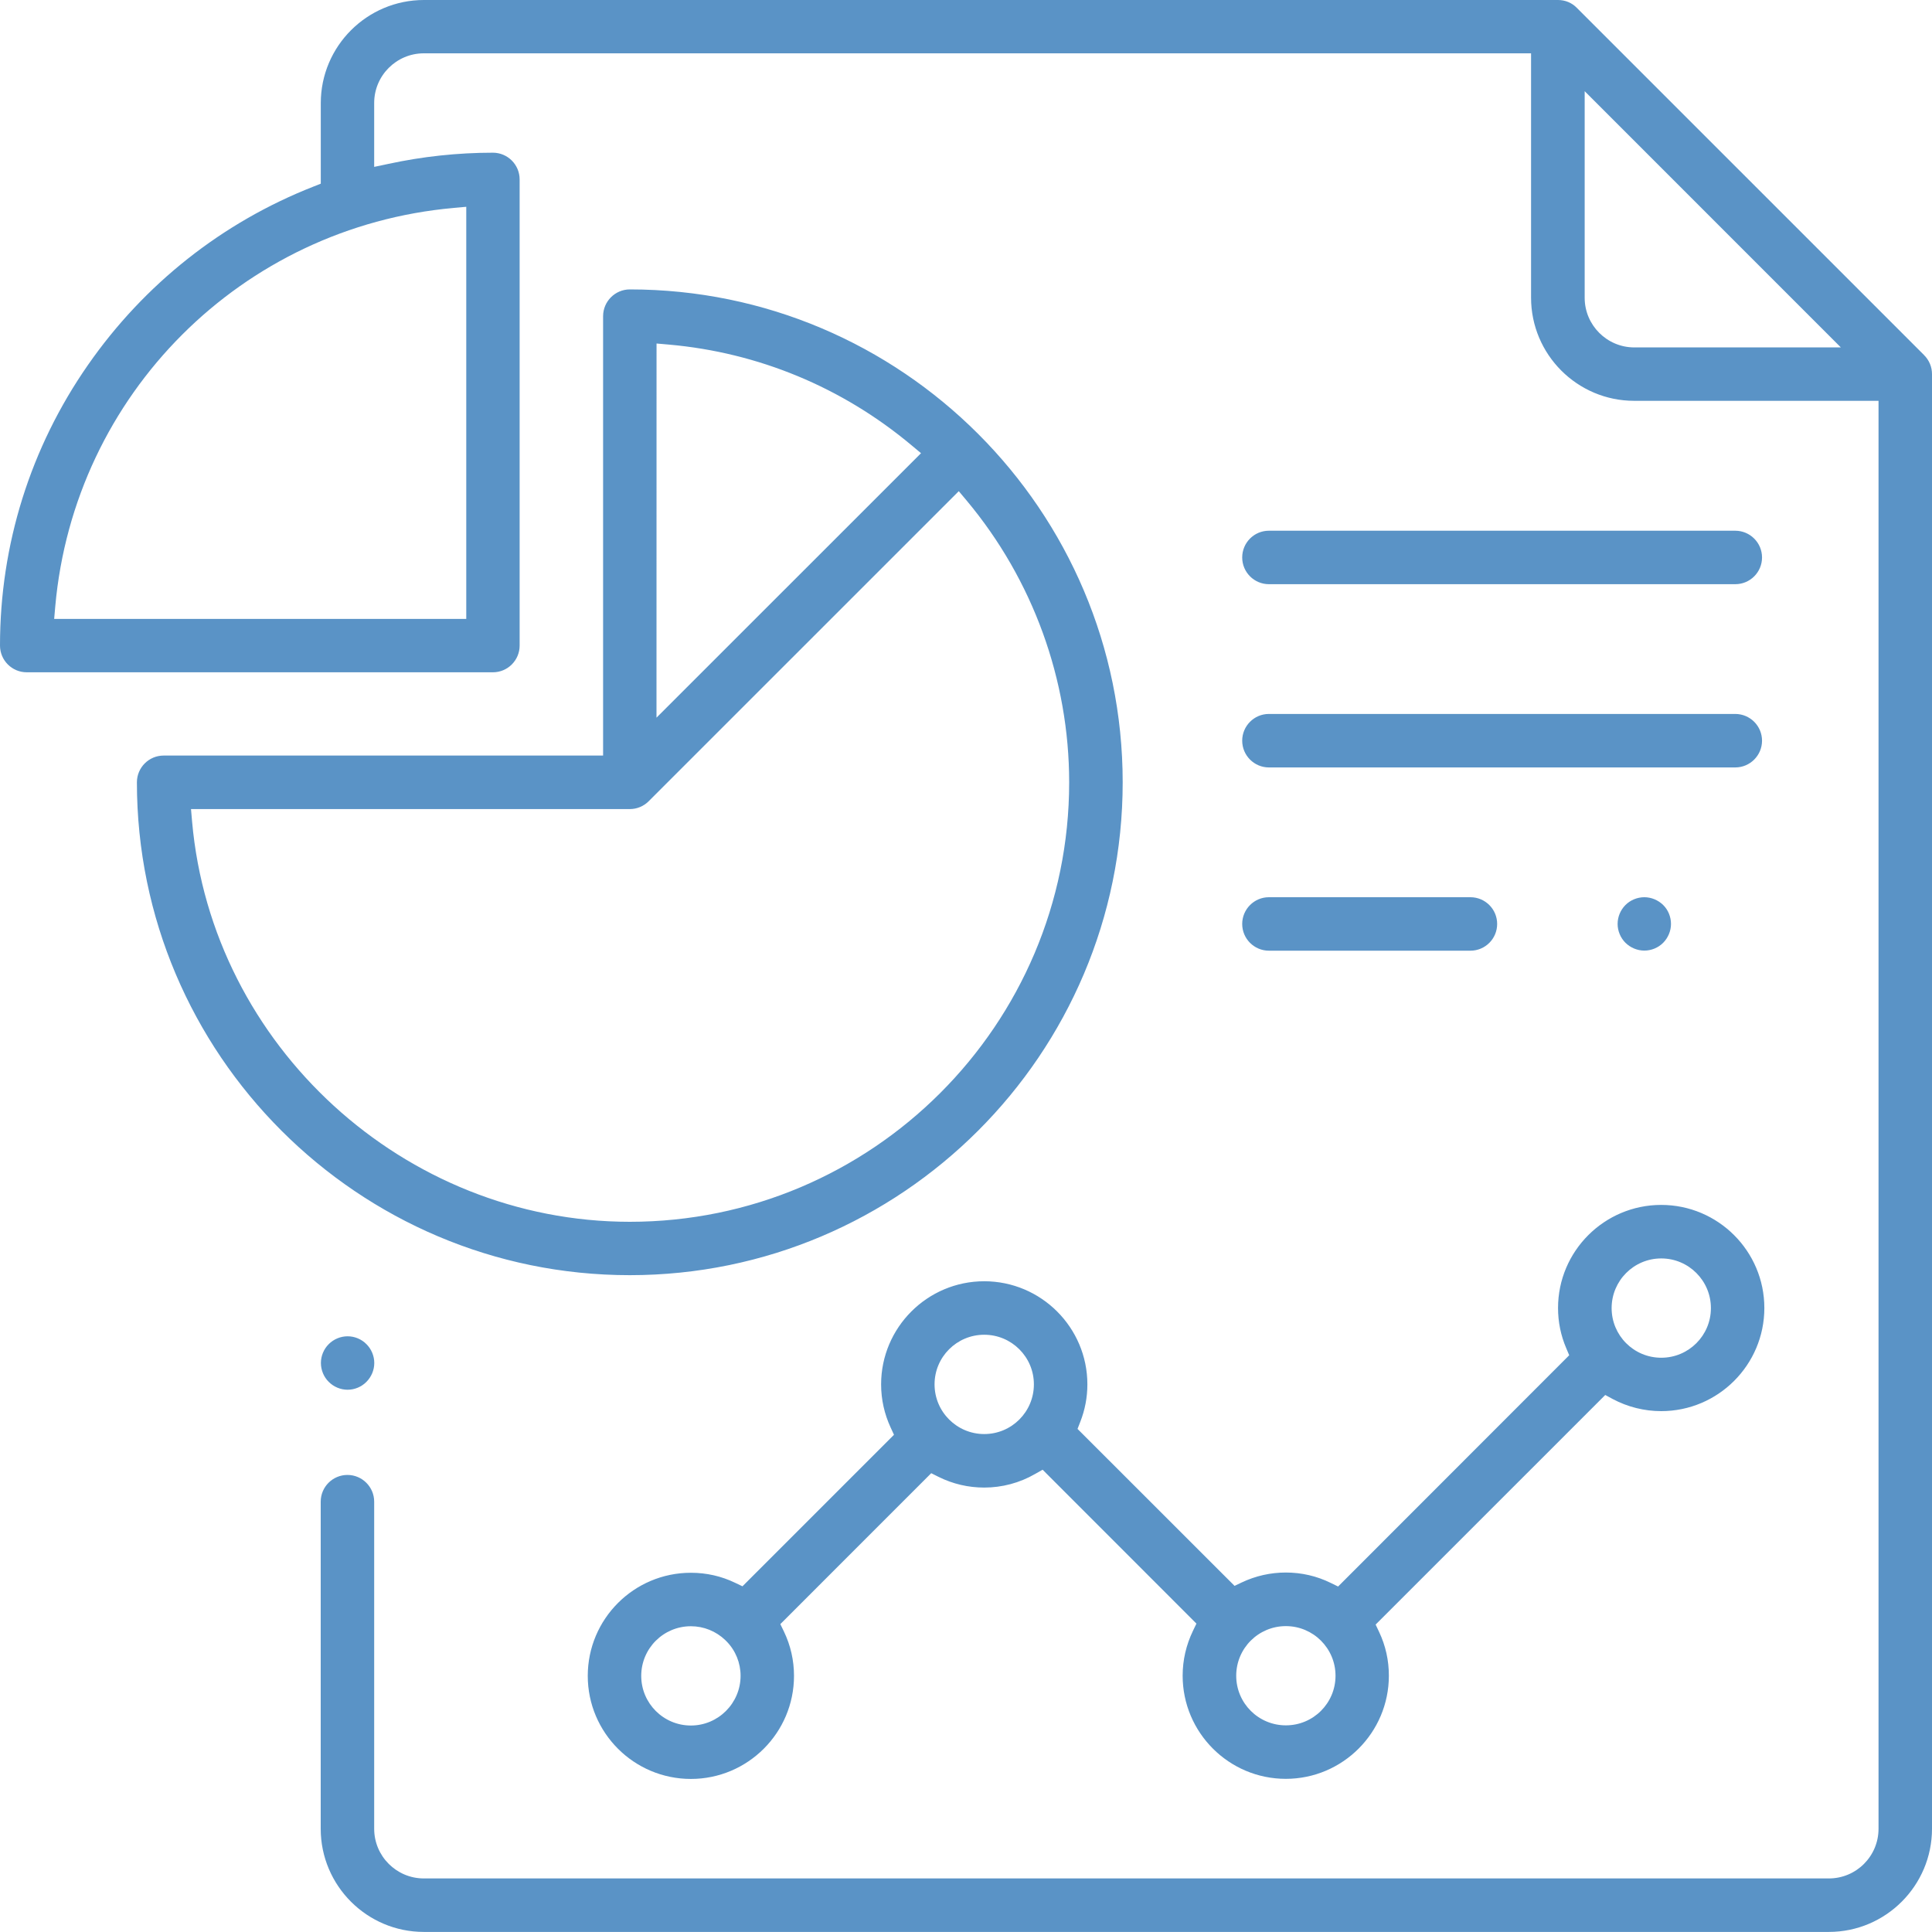 <svg width="80" height="80" viewBox="0 0 80 80" fill="none" xmlns="http://www.w3.org/2000/svg">
<path d="M79.678 14.709L65.291 0.323C65.085 0.112 64.808 0 64.512 0H17.554C15.197 0 13.283 1.914 13.283 4.27V7.606L12.981 7.725C9.203 9.208 5.974 11.763 3.645 15.109C1.259 18.534 0 22.554 0 26.731C0 27.342 0.496 27.838 1.107 27.838H20.41C21.021 27.838 21.517 27.342 21.517 26.731V7.43C21.517 6.819 21.021 6.323 20.41 6.323C18.954 6.323 17.491 6.48 16.069 6.789L15.494 6.91V4.264C15.494 3.131 16.414 2.208 17.55 2.208H63.398V12.326C63.398 14.682 65.314 16.597 67.667 16.597H77.786V75.725C77.786 76.859 76.867 77.782 75.731 77.782H17.55C16.418 77.782 15.494 76.862 15.494 75.725V62.181C15.494 61.573 14.998 61.074 14.387 61.074C13.776 61.074 13.28 61.57 13.28 62.181V75.725C13.28 78.08 15.194 79.997 17.55 79.997H75.728C78.083 79.997 80 78.08 80 75.725V15.49C80 15.192 79.882 14.915 79.674 14.707L79.678 14.709ZM18.792 8.608L19.307 8.563V25.627H2.243L2.288 25.112C3.07 16.331 10.01 9.392 18.789 8.61L18.792 8.608ZM67.674 14.386C66.541 14.386 65.618 13.464 65.618 12.33V3.776L76.226 14.386H67.674ZM14.394 55.333C14.685 55.333 14.97 55.451 15.174 55.659C15.379 55.862 15.498 56.149 15.498 56.438C15.498 56.731 15.379 57.011 15.174 57.219C14.97 57.427 14.683 57.546 14.394 57.546C14.101 57.546 13.818 57.427 13.611 57.219C13.406 57.016 13.288 56.73 13.288 56.438C13.288 56.147 13.406 55.862 13.611 55.659C13.818 55.451 14.101 55.333 14.394 55.333ZM46.488 32.394C46.488 21.139 37.334 11.984 26.08 11.984C25.47 11.984 24.973 12.482 24.973 13.093V31.286H6.776C6.166 31.286 5.669 31.782 5.669 32.395C5.669 43.646 14.824 52.802 26.078 52.802C37.331 52.802 46.488 43.646 46.488 32.395V32.394ZM27.186 14.224L27.701 14.269C31.403 14.598 34.875 16.037 37.741 18.435L38.138 18.766L27.184 29.717L27.186 14.224ZM7.954 34.018L7.909 33.502H26.078C26.374 33.502 26.651 33.386 26.859 33.179L39.701 20.338L40.032 20.733C42.766 24.005 44.272 28.142 44.272 32.398C44.272 42.43 36.107 50.592 26.077 50.592C16.741 50.59 8.776 43.312 7.954 34.018ZM51.122 65.669L44.618 59.168L44.731 58.878C44.926 58.381 45.026 57.862 45.026 57.323C45.026 54.97 43.109 53.054 40.755 53.054C38.4 53.054 36.485 54.97 36.485 57.323C36.485 57.947 36.619 58.547 36.88 59.112L37.018 59.411L30.744 65.685L30.442 65.541C29.869 65.264 29.251 65.125 28.608 65.125C26.251 65.125 24.338 67.037 24.338 69.394C24.338 71.749 26.251 73.662 28.608 73.662C30.963 73.662 32.878 71.749 32.878 69.394C32.878 68.75 32.736 68.13 32.458 67.552L32.312 67.251L38.56 61.002L38.866 61.155C39.458 61.448 40.093 61.597 40.755 61.597C41.491 61.597 42.219 61.405 42.859 61.035L43.173 60.858L49.542 67.23L49.397 67.531C49.117 68.114 48.971 68.738 48.971 69.387C48.971 71.741 50.885 73.658 53.242 73.658C55.597 73.658 57.51 71.741 57.51 69.387C57.51 68.754 57.376 68.144 57.104 67.57L56.962 67.27L66.47 57.763L66.778 57.93C67.394 58.258 68.086 58.432 68.787 58.432C71.141 58.432 73.058 56.518 73.058 54.162C73.058 51.806 71.141 49.893 68.787 49.893C66.432 49.893 64.515 51.806 64.515 54.162C64.515 54.739 64.629 55.298 64.854 55.824L64.978 56.118L55.408 65.694L55.104 65.546C54.522 65.259 53.894 65.115 53.242 65.115C52.61 65.115 51.995 65.253 51.419 65.525L51.118 65.669H51.122ZM28.608 71.45C27.474 71.45 26.552 70.531 26.552 69.394C26.552 68.258 27.472 67.339 28.608 67.339C29.139 67.339 29.643 67.542 30.032 67.912L30.054 67.936L30.086 67.966C30.461 68.349 30.666 68.859 30.666 69.394C30.664 70.525 29.742 71.45 28.608 71.45ZM40.755 59.381C39.622 59.381 38.698 58.461 38.698 57.323C38.698 56.187 39.619 55.269 40.755 55.269C41.888 55.269 42.811 56.187 42.811 57.323C42.811 58.461 41.891 59.381 40.755 59.381ZM68.789 52.109C69.923 52.109 70.845 53.03 70.845 54.166C70.845 55.301 69.925 56.221 68.789 56.221C67.653 56.221 66.734 55.301 66.734 54.166C66.734 53.032 67.653 52.109 68.789 52.109ZM53.245 67.334C54.378 67.334 55.301 68.253 55.301 69.389C55.301 70.525 54.382 71.443 53.245 71.443C52.109 71.443 51.189 70.525 51.189 69.389C51.189 68.253 52.109 67.334 53.245 67.334ZM51.437 38.259C51.437 37.65 51.931 37.152 52.542 37.152H60.888C61.499 37.152 61.994 37.648 61.994 38.259C61.994 38.87 61.499 39.366 60.888 39.366H52.544C51.934 39.366 51.437 38.872 51.437 38.259ZM68.088 37.152C68.378 37.152 68.661 37.27 68.869 37.475C69.077 37.68 69.192 37.966 69.192 38.258C69.192 38.547 69.074 38.83 68.869 39.038C68.664 39.246 68.376 39.362 68.088 39.362C67.797 39.362 67.514 39.243 67.306 39.038C67.101 38.834 66.982 38.546 66.982 38.258C66.982 37.965 67.101 37.68 67.306 37.475C67.51 37.27 67.797 37.152 68.088 37.152ZM51.437 23.083C51.437 22.472 51.931 21.976 52.542 21.976H71.853C72.464 21.976 72.962 22.472 72.962 23.083C72.962 23.694 72.467 24.19 71.854 24.19H52.544C51.934 24.19 51.437 23.696 51.437 23.083ZM51.437 30.67C51.437 30.061 51.931 29.563 52.542 29.563H71.853C72.464 29.563 72.962 30.059 72.962 30.67C72.962 31.282 72.464 31.778 71.853 31.778H52.544C51.934 31.778 51.437 31.283 51.437 30.67Z" fill="#5A93C6"/>
</svg>
